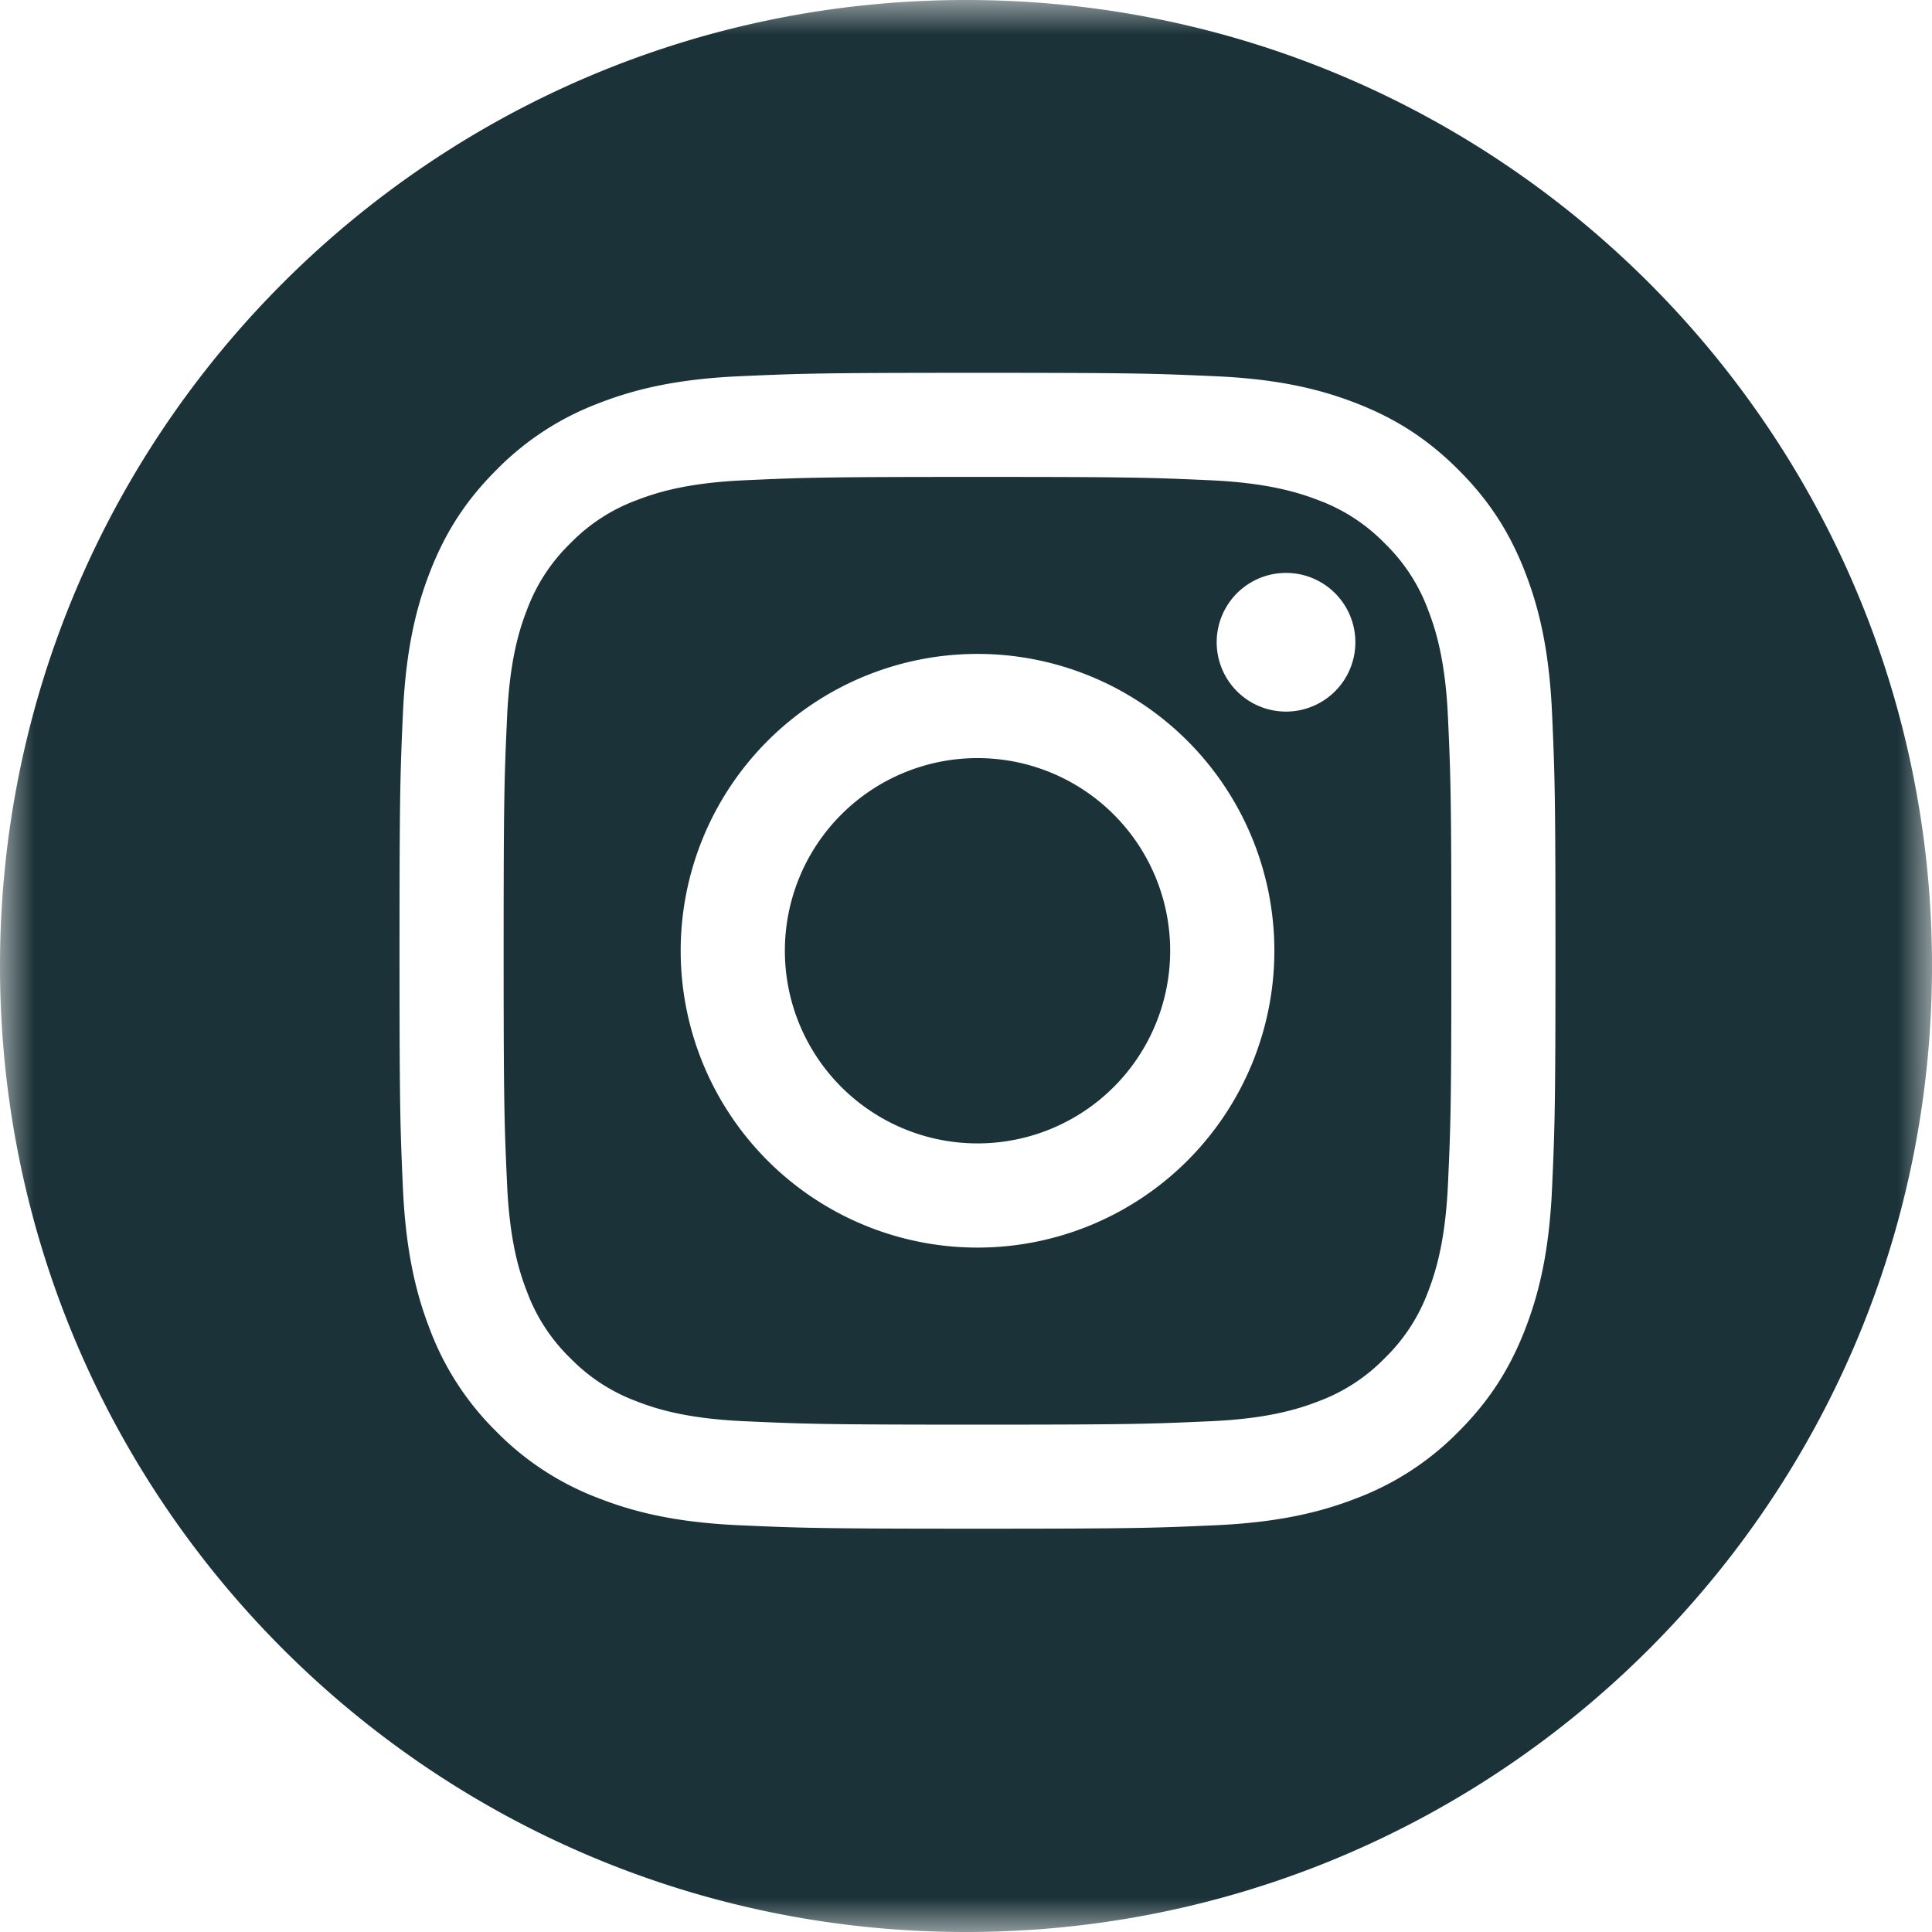 <?xml version="1.0" encoding="UTF-8" standalone="no"?><svg xmlns="http://www.w3.org/2000/svg" xmlns:xlink="http://www.w3.org/1999/xlink" height="28" viewBox="0 0 28 28" width="28">
    <defs>
        <path d="M0 0h28v28H0z" id="muo0v5j3na"/>
    </defs>
    <g fill="none" fill-rule="evenodd">
        <path d="M18.638 10.313a1.005 1.005 0 1 1 0-2.01 1.005 1.005 0 0 1 0 2.01m-4.471 7.768a4.302 4.302 0 1 1 0-8.604 4.302 4.302 0 0 1 0 8.604m6.53-9.242a2.6 2.6 0 0 0-.627-.963 2.6 2.6 0 0 0-.963-.627c-.295-.114-.739-.25-1.555-.288-.884-.04-1.149-.049-3.385-.049-2.237 0-2.502.009-3.385.049-.817.037-1.26.174-1.555.288a2.6 2.6 0 0 0-.963.627 2.6 2.6 0 0 0-.627.963c-.115.295-.251.739-.288 1.555-.04.884-.05 1.149-.05 3.385 0 2.237.01 2.502.05 3.385.037.817.173 1.26.288 1.555a2.6 2.6 0 0 0 .627.963 2.6 2.6 0 0 0 .963.627c.295.115.738.251 1.555.288.883.04 1.148.05 3.385.05 2.236 0 2.502-.01 3.385-.05.816-.037 1.26-.173 1.555-.288a2.6 2.6 0 0 0 .963-.627 2.6 2.6 0 0 0 .627-.963c.114-.295.25-.738.288-1.555.04-.883.049-1.148.049-3.385 0-2.236-.009-2.501-.049-3.385-.037-.816-.174-1.26-.288-1.555" fill="#1B3238"/>
        <g>
            <mask fill="#fff" id="tshwwh7hgb">
                <use xlink:href="#muo0v5j3na"/>
            </mask>
            <path d="M22.493 17.233c-.041.891-.183 1.5-.39 2.033-.214.55-.5 1.018-.966 1.484a4.109 4.109 0 0 1-1.483.966c-.533.207-1.142.348-2.034.389-.893.04-1.178.05-3.453.05s-2.56-.01-3.454-.05c-.891-.04-1.5-.182-2.033-.39a4.109 4.109 0 0 1-1.484-.965 4.108 4.108 0 0 1-.966-1.484c-.207-.533-.348-1.142-.39-2.033-.04-.894-.05-1.179-.05-3.454 0-2.275.01-2.56.05-3.453.042-.892.183-1.501.39-2.034.214-.55.5-1.018.966-1.483a4.103 4.103 0 0 1 1.484-.966c.533-.208 1.142-.35 2.033-.39.894-.04 1.179-.05 3.454-.05 2.275 0 2.56.01 3.453.05.892.04 1.5.182 2.034.39.55.214 1.017.5 1.483.966.466.465.752.933.966 1.483.207.533.349 1.142.39 2.034.04.893.05 1.178.05 3.453s-.01 2.56-.05 3.454M14 0C6.268 0 0 6.268 0 14s6.268 14 14 14 14-6.268 14-14S21.732 0 14 0" fill="#1B3238" mask="url(#tshwwh7hgb)"/>
        </g>
        <path d="M14.167 10.987a2.792 2.792 0 1 0 0 5.584 2.792 2.792 0 0 0 0-5.584" fill="#1B3238"/>
    </g>
</svg>